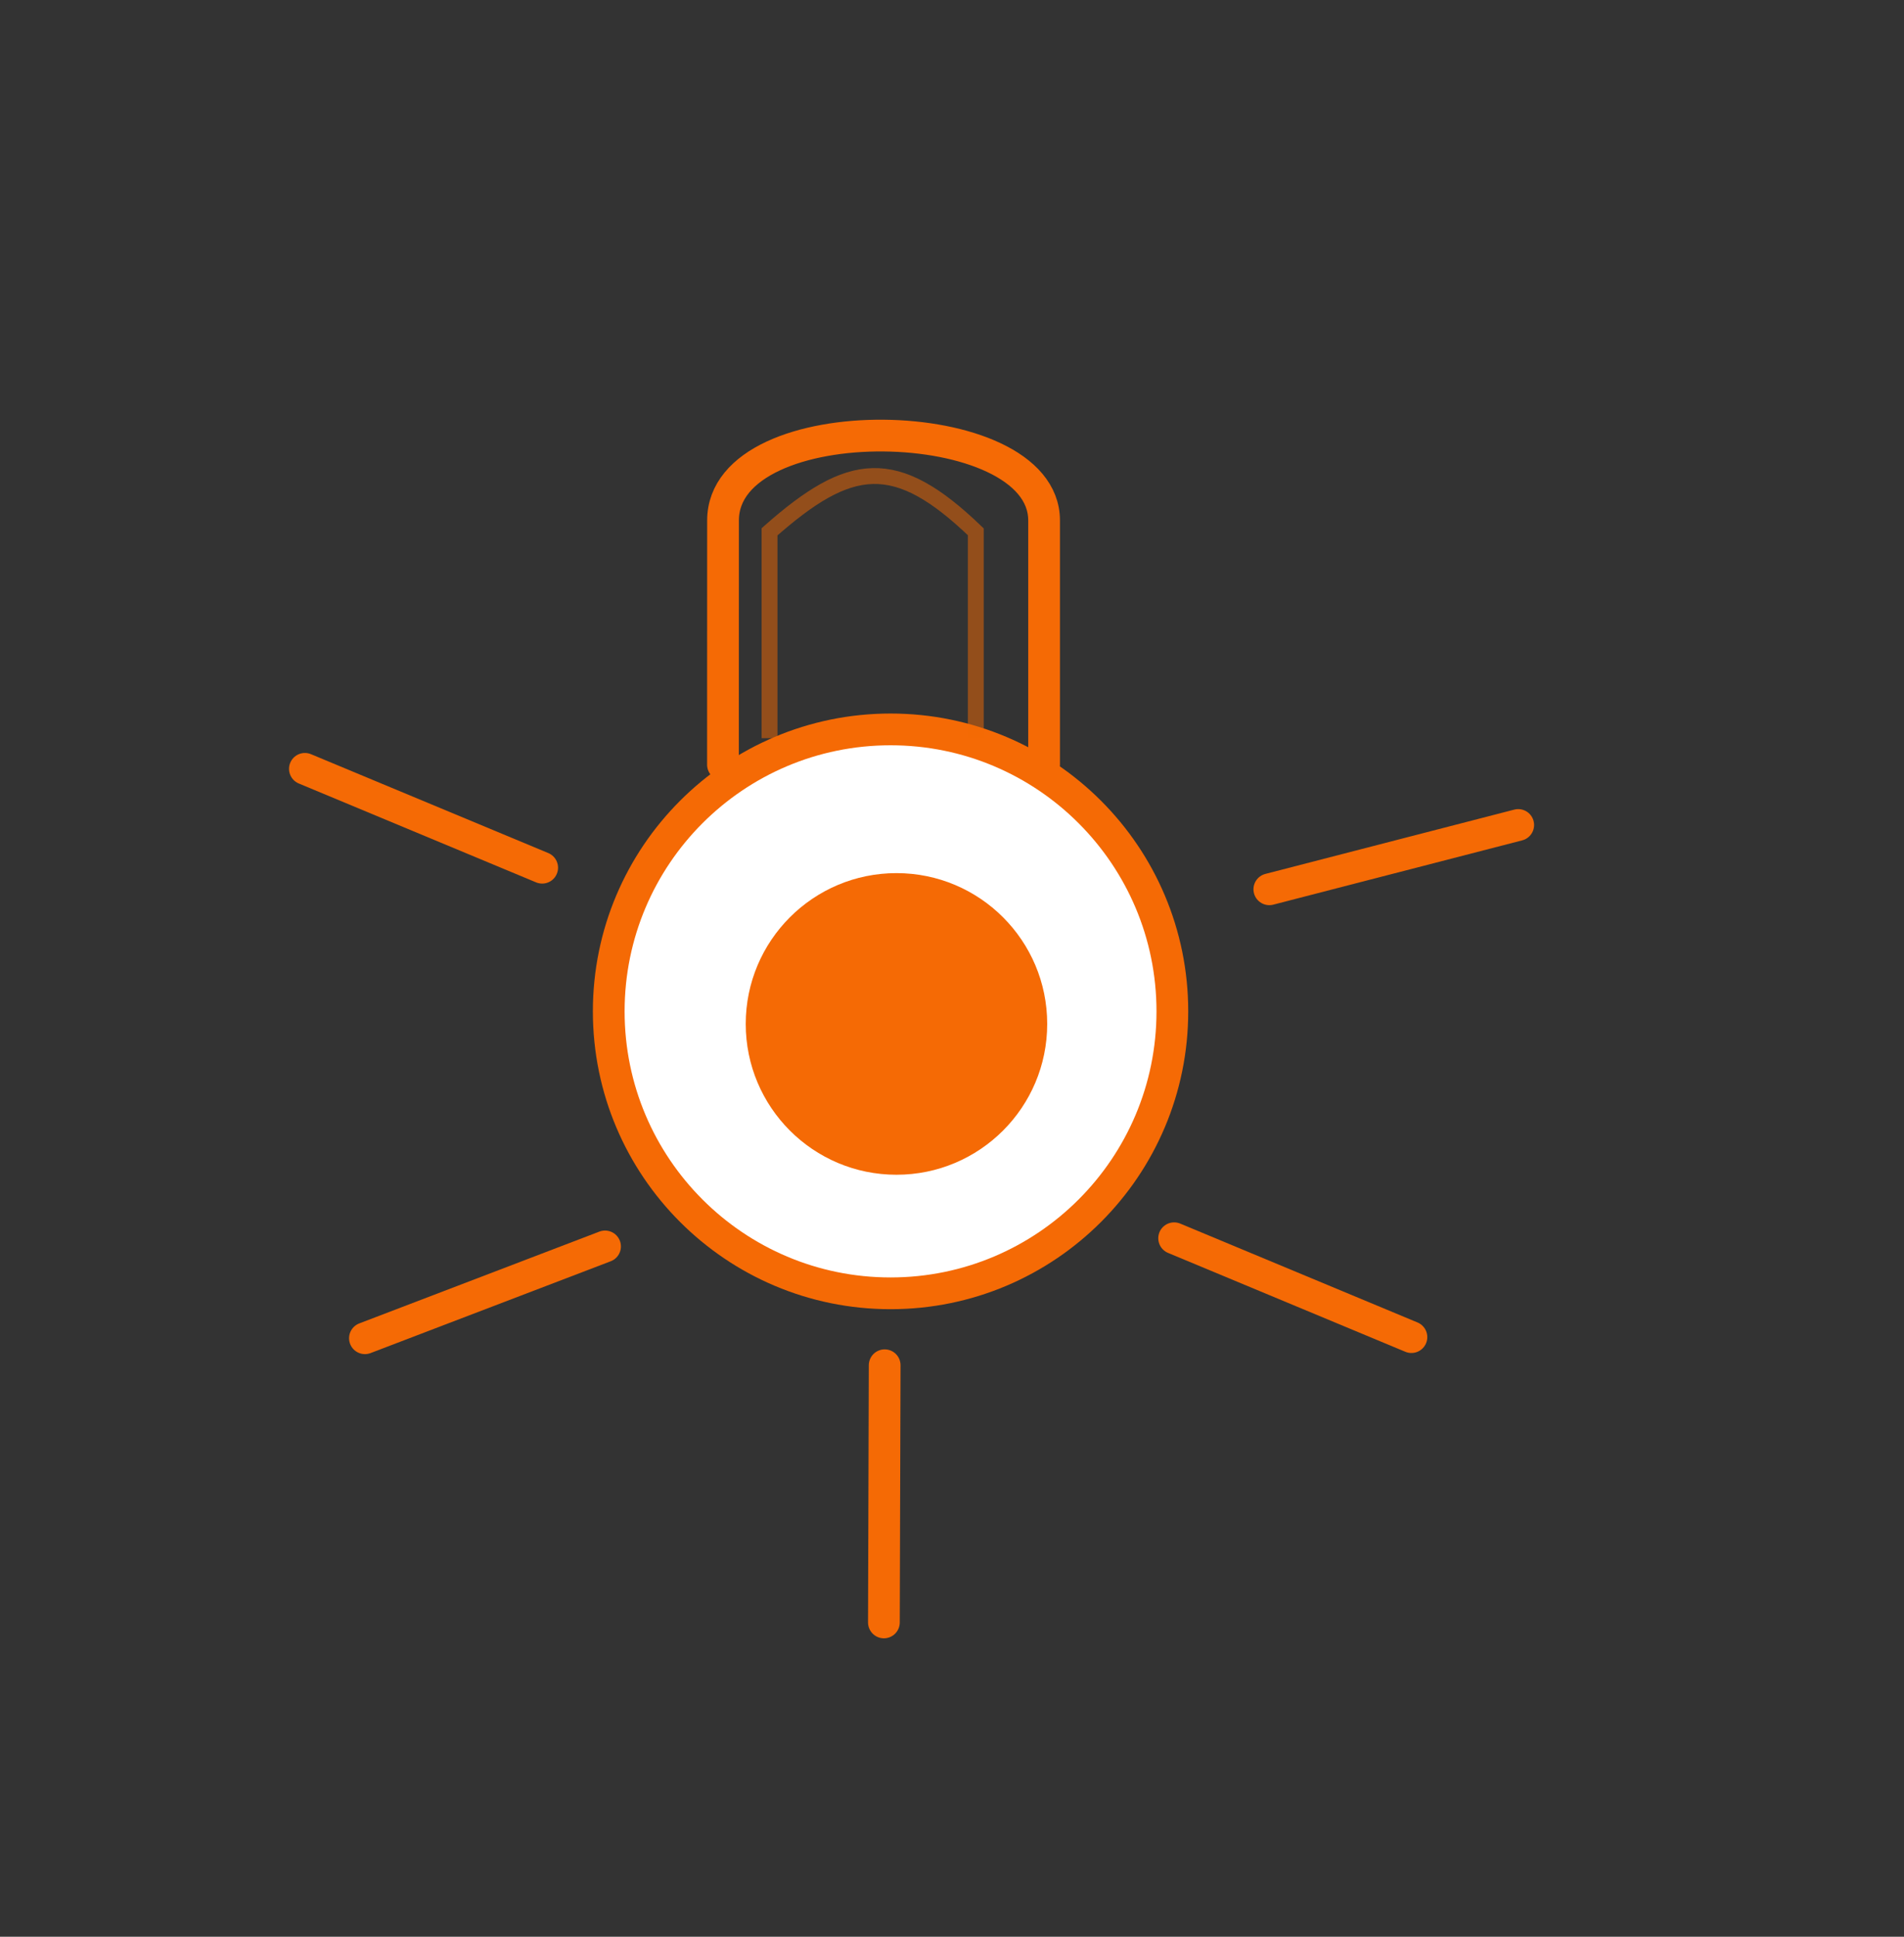 <svg width="120" height="122" viewBox="0 0 120 122" fill="none" xmlns="http://www.w3.org/2000/svg">
<rect x="0" y="0" width="120" height="122" fill="#333333" stroke="none"/>
<path d="M65.804 48.146V32.784C65.804 25.834 45.571 25.479 45.569 32.784L45.565 48.169" stroke="#F56A05" stroke-width="2" stroke-linecap="round" stroke-linejoin="round"/>
<path d="M56.127 81.469C65.936 81.469 73.888 73.517 73.888 63.708C73.888 53.899 65.936 45.947 56.127 45.947C46.318 45.947 38.366 53.899 38.366 63.708C38.366 73.517 46.318 81.469 56.127 81.469Z" fill="white" stroke="#F56A05" stroke-width="2" stroke-linecap="round" stroke-linejoin="round"/>
<path d="M34.171 54.659L19.216 48.431" stroke="#F56A05" stroke-width="2" stroke-linecap="round" stroke-linejoin="round"/>
<path d="M38.133 78.516L23 84.299" stroke="#F56A05" stroke-width="2" stroke-linecap="round" stroke-linejoin="round"/>
<path d="M88.955 84.228L74 78" stroke="#F56A05" stroke-width="2" stroke-linecap="round" stroke-linejoin="round"/>
<path d="M55.708 102.2L55.757 86" stroke="#F56A05" stroke-width="2" stroke-linecap="round" stroke-linejoin="round"/>
<path d="M95.686 51.968L80 56.018" stroke="#F56A05" stroke-width="2" stroke-linecap="round" stroke-linejoin="round"/>
<circle cx="56.5" cy="64.5" r="9.5" fill="#F56A05"/>
<path d="M48.5 46.5V33.5C53.577 29.014 56.423 28.619 61.5 33.5V46.5" stroke="#F56A05" stroke-opacity="0.5"/>
</svg>

